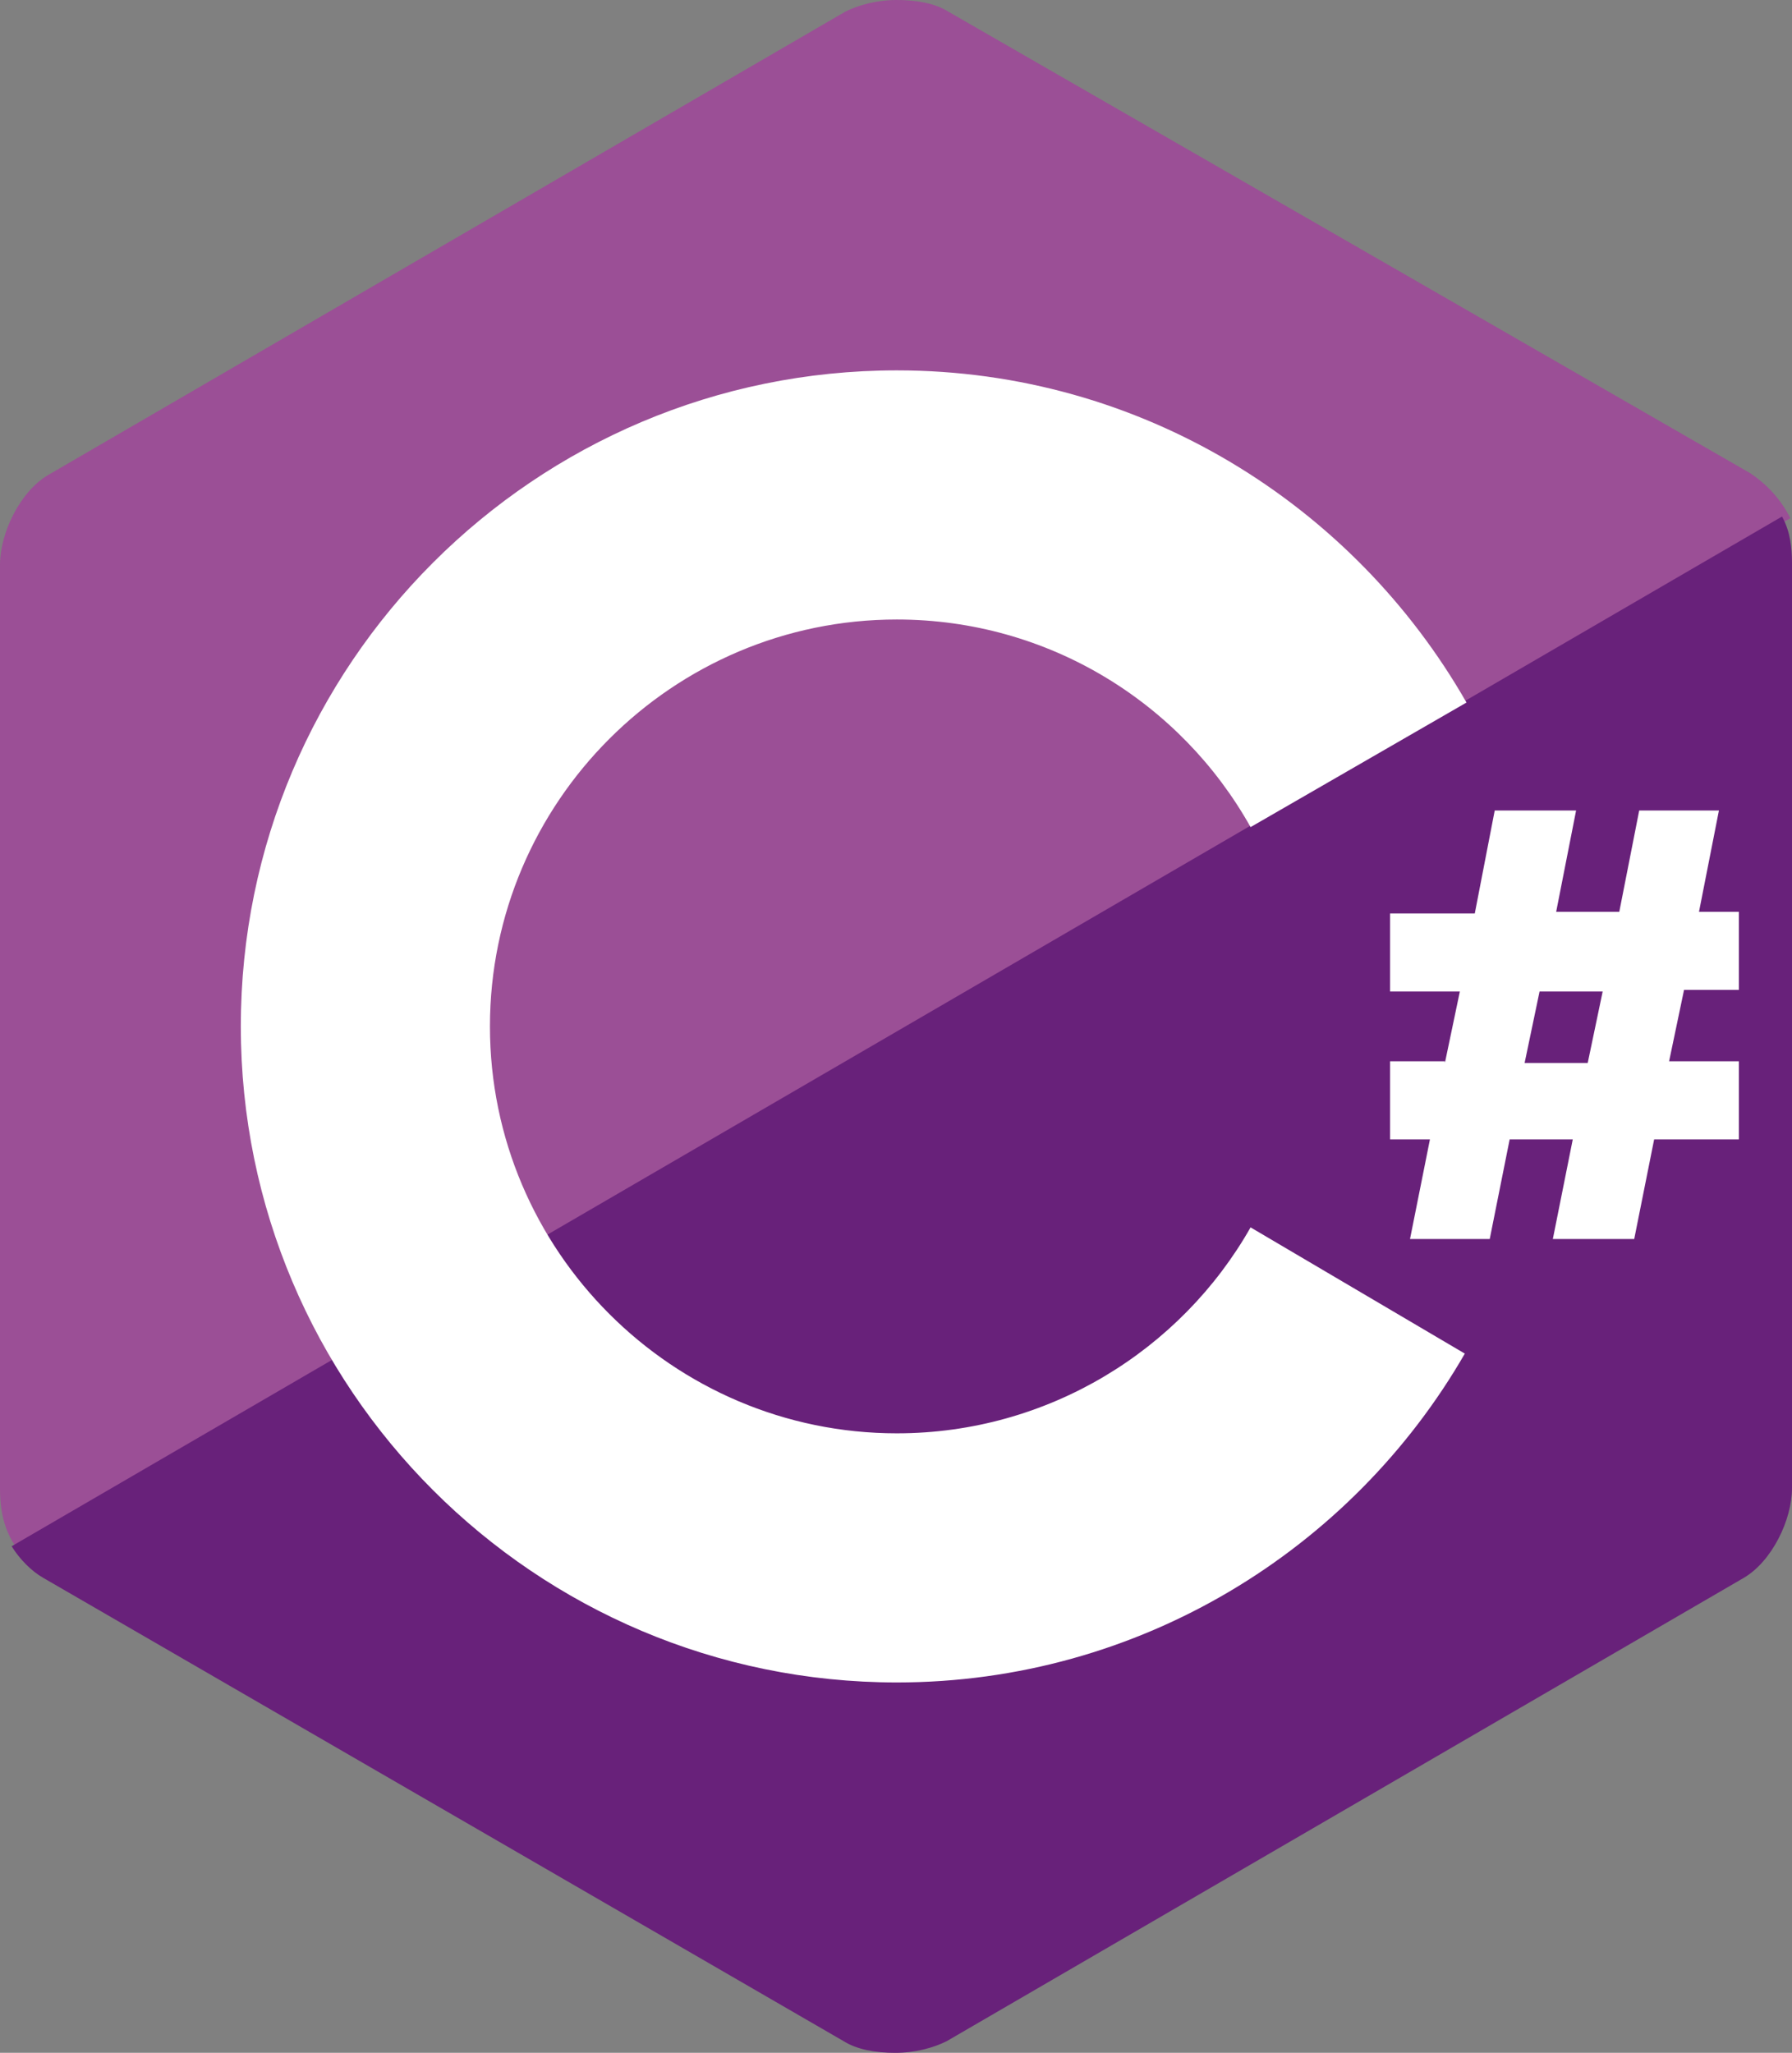 <?xml version="1.0" encoding="UTF-8" standalone="no"?>
<svg
   viewBox="0 0 107.9 123.6"
   version="1.1"
   id="svg8"
   sodipodi:docname="csharp.svg"
   width="107.9"
   height="123.6"
   inkscape:version="1.1.1 (3bf5ae0d25, 2021-09-20)"
   xmlns:inkscape="http://www.inkscape.org/namespaces/inkscape"
   xmlns:sodipodi="http://sodipodi.sourceforge.net/DTD/sodipodi-0.dtd"
   xmlns="http://www.w3.org/2000/svg"
   xmlns:svg="http://www.w3.org/2000/svg">
  <rect x="0" y="0" width="107.9" height="123.6" fill="#808080" stroke="none"/>
  <defs
     id="defs12" />
  <sodipodi:namedview
     id="namedview10"
     pagecolor="#505050"
     bordercolor="#eeeeee"
     borderopacity="1"
     inkscape:pageshadow="0"
     inkscape:pageopacity="0"
     inkscape:pagecheckerboard="0"
     showgrid="false"
     fit-margin-top="0"
     fit-margin-left="0"
     fit-margin-right="0"
     fit-margin-bottom="0"
     inkscape:zoom="6.8203125"
     inkscape:cx="54.029782"
     inkscape:cy="61.727377"
     inkscape:window-width="2560"
     inkscape:window-height="1371"
     inkscape:window-x="0"
     inkscape:window-y="0"
     inkscape:window-maximized="1"
     inkscape:current-layer="svg8" />
  <path
     fill="#9b4f96"
     d="M 105.4,28.5 57.1,0.7 C 56.3,0.2 55.2,0 54,0 52.8,0 51.7,0.3 50.9,0.7 L 2.9,28.6 C 1.2,29.6 0,32.1 0,34 v 55.7 c 0,1.1 0.2,2.4 1,3.5 l 106.8,-62 c -0.6,-1.2 -1.5,-2.1 -2.4,-2.7 z"
     id="path2" />
  <path
     fill="#68217a"
     d="m 0.7,93.1 c 0.5,0.8 1.2,1.5 1.9,1.9 l 48.2,27.9 c 0.8,0.5 1.9,0.7 3.1,0.7 1.2,0 2.3,-0.3 3.1,-0.7 L 105,95 c 1.7,-1 2.9,-3.5 2.9,-5.4 V 33.9 c 0,-0.9 -0.1,-1.9 -0.6,-2.8 z"
     id="path4" />
  <path
     fill="#ffffff"
     d="M 75.3,73.9 C 71.1,81.3 63.1,86.3 54,86.3 c -13.5,0 -24.5,-11 -24.5,-24.5 0,-13.5 11,-24.5 24.5,-24.5 9.1,0 17.1,5 21.3,12.5 l 13,-7.5 C 81.5,30.4 68.7,22.3 54,22.3 32.2,22.3 14.5,40 14.5,61.8 c 0,21.8 17.7,39.5 39.5,39.5 14.6,0 27.4,-8 34.2,-19.8 z M 87,64 87.9,59.7 H 83.7 V 55 h 5.1 L 90,48.8 h 4.9 l -1.2,6.1 h 3.8 l 1.2,-6.1 h 4.8 l -1.2,6.1 h 2.4 v 4.7 h -3.3 l -0.9,4.3 h 4.2 v 4.7 h -5.1 l -1.2,6 h -4.9 l 1.2,-6 h -3.8 l -1.2,6 h -4.8 l 1.2,-6 H 83.7 V 63.9 H 87 Z m 4.8,0 h 3.8 l 0.9,-4.3 h -3.8 z"
     id="path6" />
</svg>
